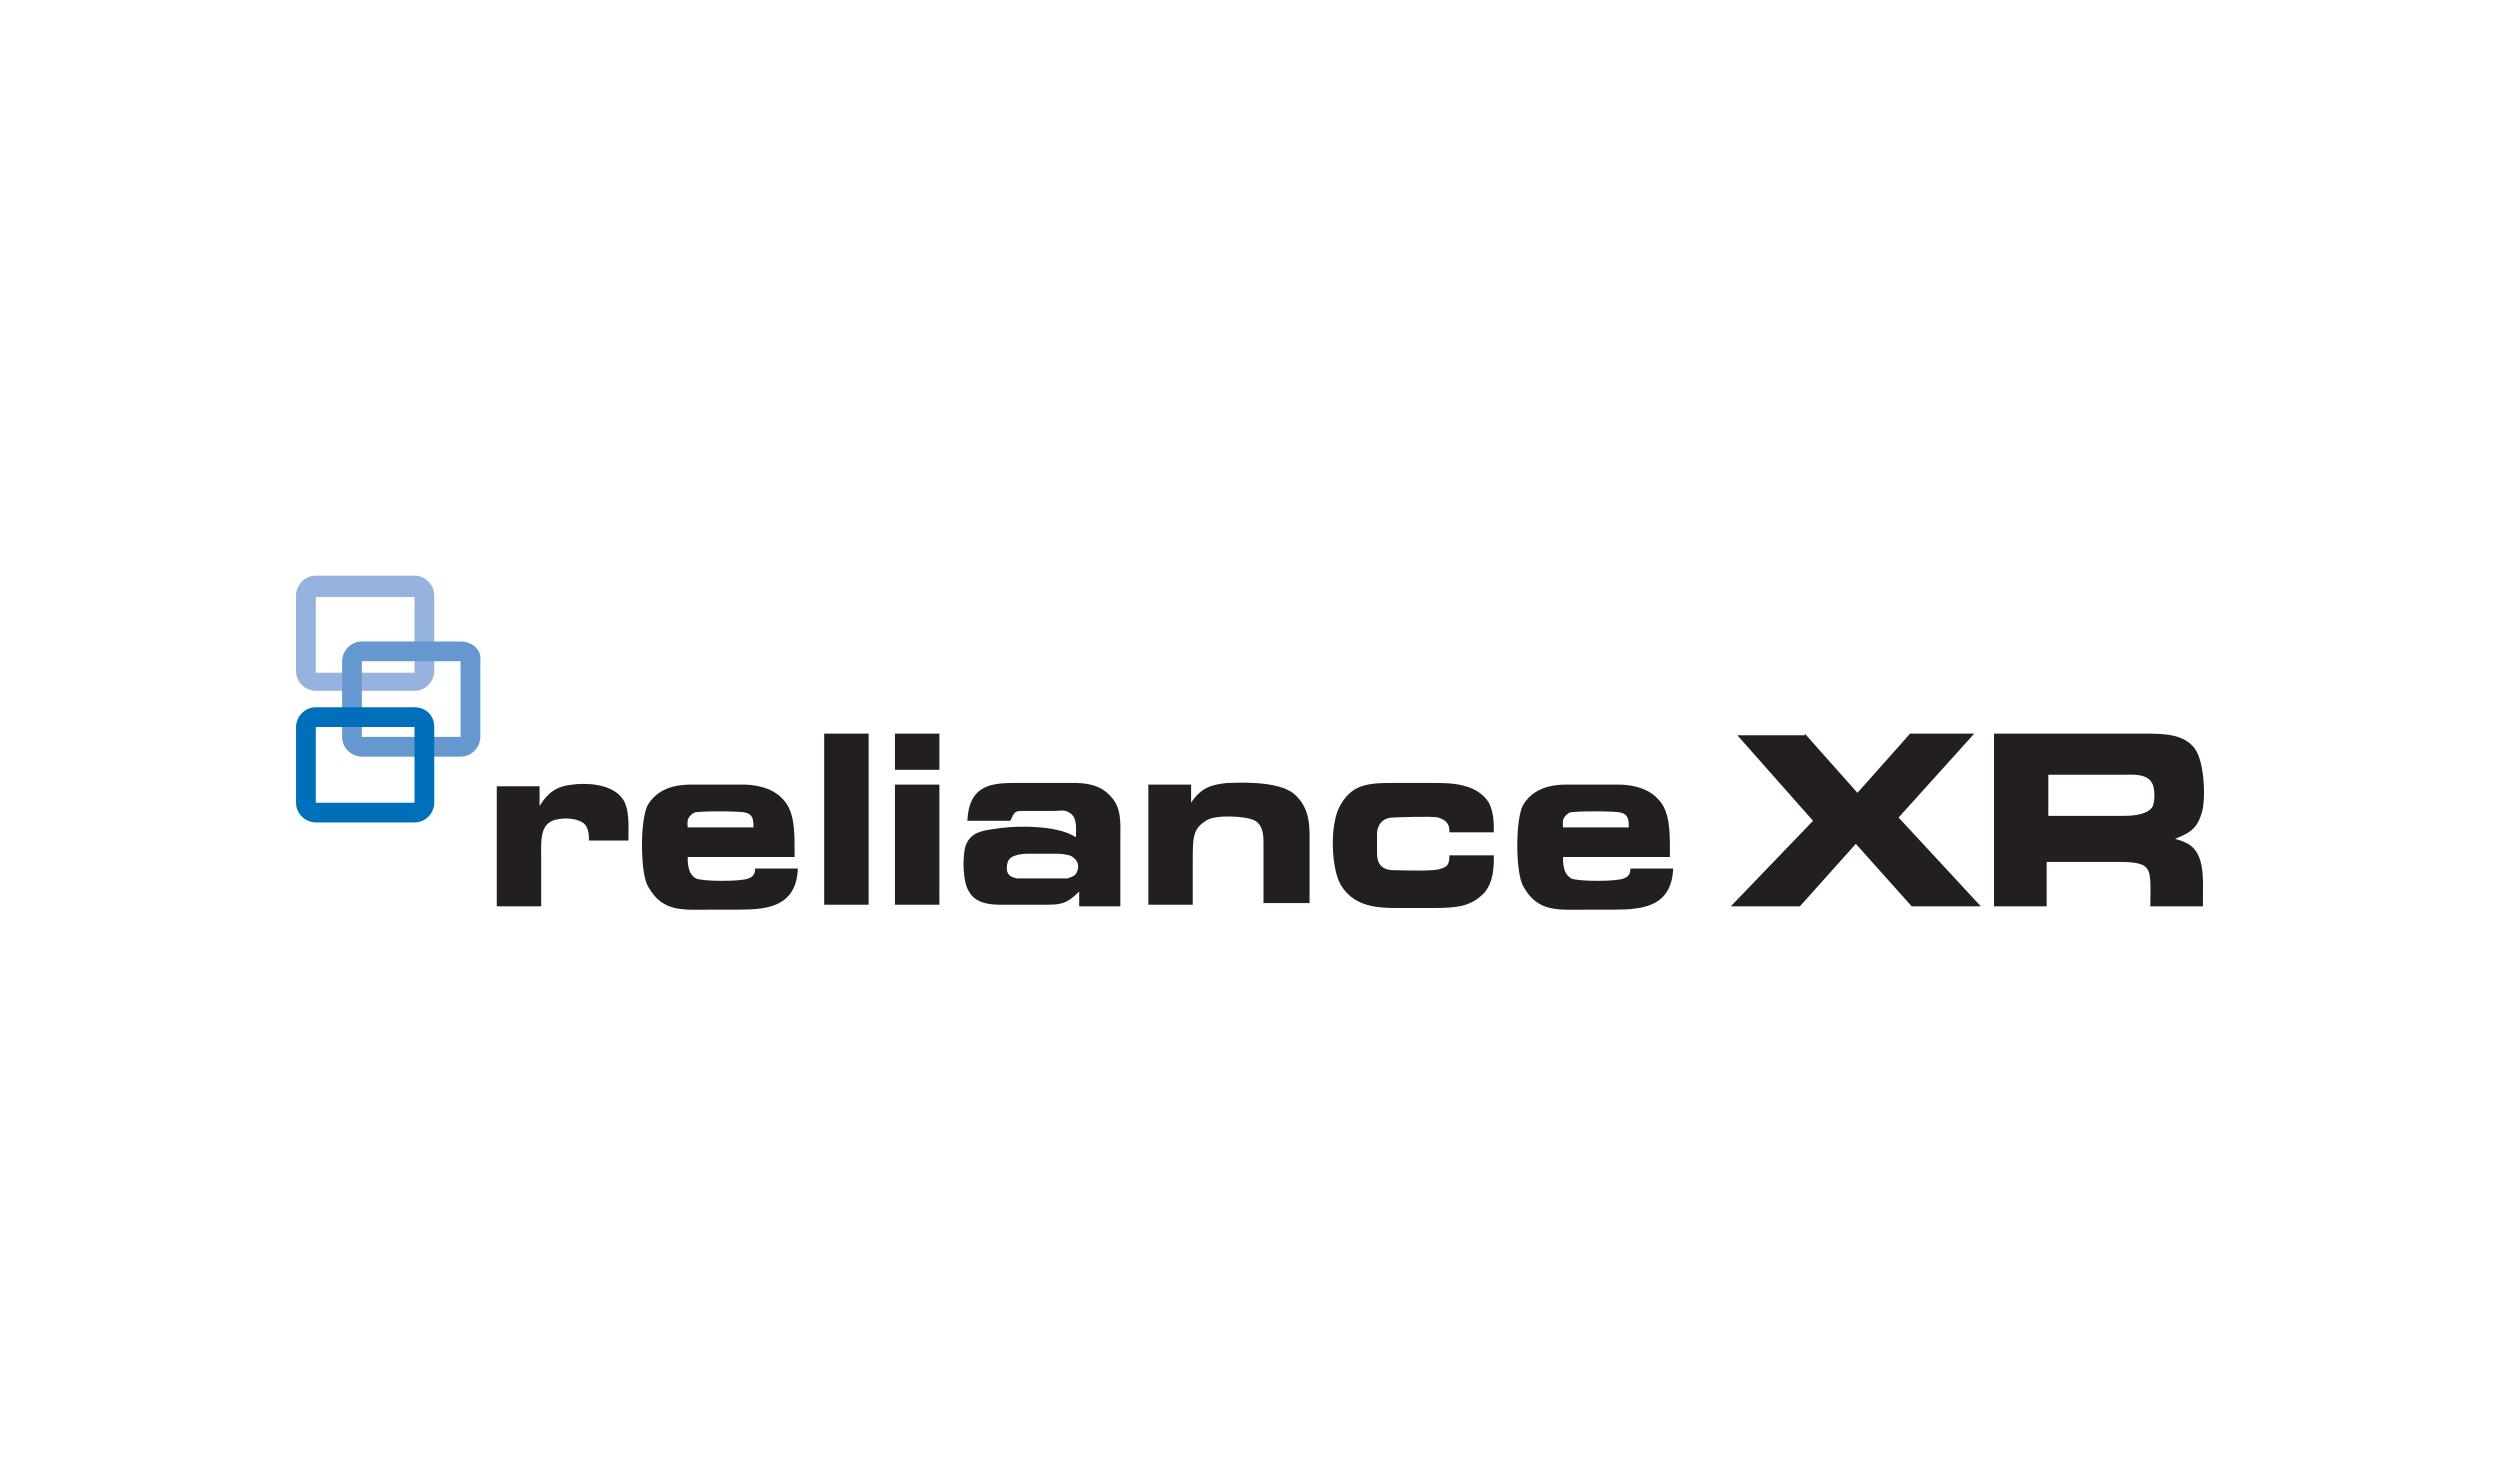 <svg width="152" height="90" viewBox="0 0 152 90" fill="none" xmlns="http://www.w3.org/2000/svg">
<path d="M35.806 51.106C35.806 50.705 35.806 50.105 35.206 49.905C34.806 49.705 33.806 49.705 33.405 50.005C32.805 50.405 32.905 51.406 32.905 52.306V55.107H30.204V47.804H32.805V49.005C33.305 48.205 33.806 47.804 34.806 47.704C35.506 47.604 37.107 47.604 37.807 48.505C38.307 49.105 38.207 50.305 38.207 51.106H35.806Z" fill="#231F20"/>
<path d="M41.808 51.906C41.808 52.506 41.808 53.106 42.308 53.406C42.709 53.606 45.109 53.606 45.51 53.406C45.81 53.306 45.91 53.106 45.91 52.806H48.511C48.41 55.107 46.71 55.307 44.909 55.307H43.409C41.508 55.307 40.308 55.507 39.407 53.907C38.907 53.106 38.907 49.705 39.407 48.905C40.208 47.604 41.808 47.704 42.308 47.704H45.209C45.709 47.704 46.91 47.804 47.61 48.605C48.31 49.305 48.31 50.605 48.31 51.606V52.106H41.808V51.906ZM42.208 49.405C41.708 49.705 41.808 50.005 41.808 50.305H45.81C45.81 49.905 45.81 49.505 45.309 49.405C45.009 49.305 42.508 49.305 42.208 49.405Z" fill="#231F20"/>
<path d="M52.812 44.603V55.007H50.111V44.603H52.812Z" fill="#231F20"/>
<path d="M57.114 44.603V46.804H54.413V44.603H57.114ZM57.114 55.007H54.413V47.704H57.114V55.007Z" fill="#231F20"/>
<path d="M65.616 55.007V54.207C64.816 55.007 64.416 55.007 63.516 55.007H61.415C60.615 55.007 59.414 55.107 58.914 54.207C58.514 53.606 58.514 52.006 58.714 51.406C59.014 50.605 59.714 50.505 60.415 50.405C61.515 50.205 64.216 50.105 65.416 50.906C65.416 50.305 65.516 49.705 65.016 49.405C64.716 49.205 64.416 49.305 64.116 49.305H62.215C62.015 49.305 61.815 49.305 61.715 49.405C61.515 49.605 61.515 49.805 61.415 49.905H58.814C58.914 47.904 60.014 47.604 61.615 47.604H64.716C65.516 47.604 66.717 47.504 67.517 48.405C68.217 49.105 68.117 50.105 68.117 51.005V55.107H65.616V55.007ZM64.916 53.406C65.116 53.306 65.416 53.306 65.516 52.906C65.616 52.606 65.516 52.306 65.216 52.106C65.116 52.006 64.716 51.906 64.216 51.906H62.515C62.015 51.906 61.715 52.006 61.515 52.106C61.215 52.306 61.215 52.606 61.215 52.906C61.315 53.306 61.515 53.306 61.815 53.406H64.916Z" fill="#231F20"/>
<path d="M76.82 55.007V51.206C76.82 50.906 76.82 50.205 76.32 49.905C75.82 49.605 73.819 49.505 73.319 49.905C72.519 50.405 72.519 50.906 72.519 52.406V55.007H69.818V47.704H72.419V48.805C73.019 47.904 73.619 47.704 74.62 47.604C75.02 47.604 77.721 47.404 78.721 48.305C79.721 49.205 79.621 50.405 79.621 51.406V54.907H76.82V55.007Z" fill="#231F20"/>
<path d="M88.124 52.006H90.825C90.825 52.706 90.825 53.606 90.225 54.307C89.425 55.107 88.624 55.207 87.124 55.207H85.423C84.123 55.207 82.422 55.307 81.522 53.806C80.922 52.806 80.822 50.005 81.522 48.905C82.322 47.504 83.523 47.604 85.323 47.604H87.324C88.424 47.604 89.825 47.704 90.525 48.805C90.825 49.405 90.825 50.005 90.825 50.605H88.124C88.124 50.305 88.124 49.905 87.424 49.705C87.024 49.605 84.723 49.705 84.723 49.705C84.023 49.705 83.723 50.205 83.723 50.705V51.906C83.723 52.506 84.023 52.906 84.723 52.906C85.023 52.906 87.324 53.006 87.624 52.806C88.024 52.706 88.124 52.506 88.124 52.006Z" fill="#231F20"/>
<path d="M95.027 51.906C95.027 52.506 95.027 53.106 95.527 53.406C95.927 53.606 98.328 53.606 98.728 53.406C99.028 53.306 99.128 53.106 99.128 52.806H101.729C101.629 55.107 99.928 55.307 98.128 55.307H96.627C94.727 55.307 93.526 55.507 92.626 53.907C92.126 53.106 92.126 49.705 92.626 48.905C93.426 47.604 95.027 47.704 95.527 47.704H98.428C98.928 47.704 100.128 47.804 100.829 48.605C101.529 49.305 101.529 50.605 101.529 51.606V52.106H95.027V51.906ZM95.427 49.405C94.927 49.705 95.027 50.005 95.027 50.305H99.028C99.028 49.905 99.028 49.505 98.528 49.405C98.228 49.305 95.727 49.305 95.427 49.405Z" fill="#231F20"/>
<path d="M109.732 44.603L112.933 48.205L116.134 44.603H120.035L115.434 49.705L120.435 55.107H116.234L112.833 51.306L109.432 55.107H105.23L110.232 49.905L105.63 44.703H109.732V44.603Z" fill="#231F20"/>
<path d="M133.44 45.504C134.04 46.304 134.14 48.705 133.84 49.505C133.54 50.505 132.94 50.705 132.239 51.005C132.64 51.105 132.84 51.206 133.04 51.306C134.04 51.906 133.94 53.406 133.94 54.307V55.107H130.739C130.739 53.907 130.839 53.006 130.439 52.706C130.139 52.406 129.238 52.406 128.838 52.406H124.437V55.107H121.236V44.603H130.239C131.539 44.603 132.74 44.603 133.44 45.504ZM129.038 49.605C129.438 49.605 130.439 49.605 130.839 49.105C131.039 48.805 131.039 47.904 130.839 47.604C130.539 47.004 129.538 47.104 129.138 47.104H124.537V49.605H129.038Z" fill="#231F20"/>
<path d="M25.203 36.3V40.902H19.2V36.3H25.203ZM25.203 35H19.2C18.5 35 18 35.6 18 36.2V40.802C18 41.502 18.6 42.002 19.2 42.002H25.203C25.903 42.002 26.403 41.402 26.403 40.802V36.2C26.403 35.6 25.903 35 25.203 35Z" fill="#95B3DE"/>
<path d="M28.003 40.202V44.803H22.001V40.202H28.003ZM28.003 39.001H22.001C21.301 39.001 20.801 39.602 20.801 40.202V44.803C20.801 45.504 21.401 46.004 22.001 46.004H28.003C28.704 46.004 29.204 45.404 29.204 44.803V40.202C29.304 39.502 28.704 39.001 28.003 39.001Z" fill="#6698D0"/>
<path d="M25.203 44.203V48.805H19.2V44.203H25.203ZM25.203 43.003H19.2C18.5 43.003 18 43.603 18 44.203V48.805C18 49.505 18.6 50.005 19.2 50.005H25.203C25.903 50.005 26.403 49.405 26.403 48.805V44.203C26.403 43.503 25.903 43.003 25.203 43.003Z" fill="#006FB9"/>
</svg>
